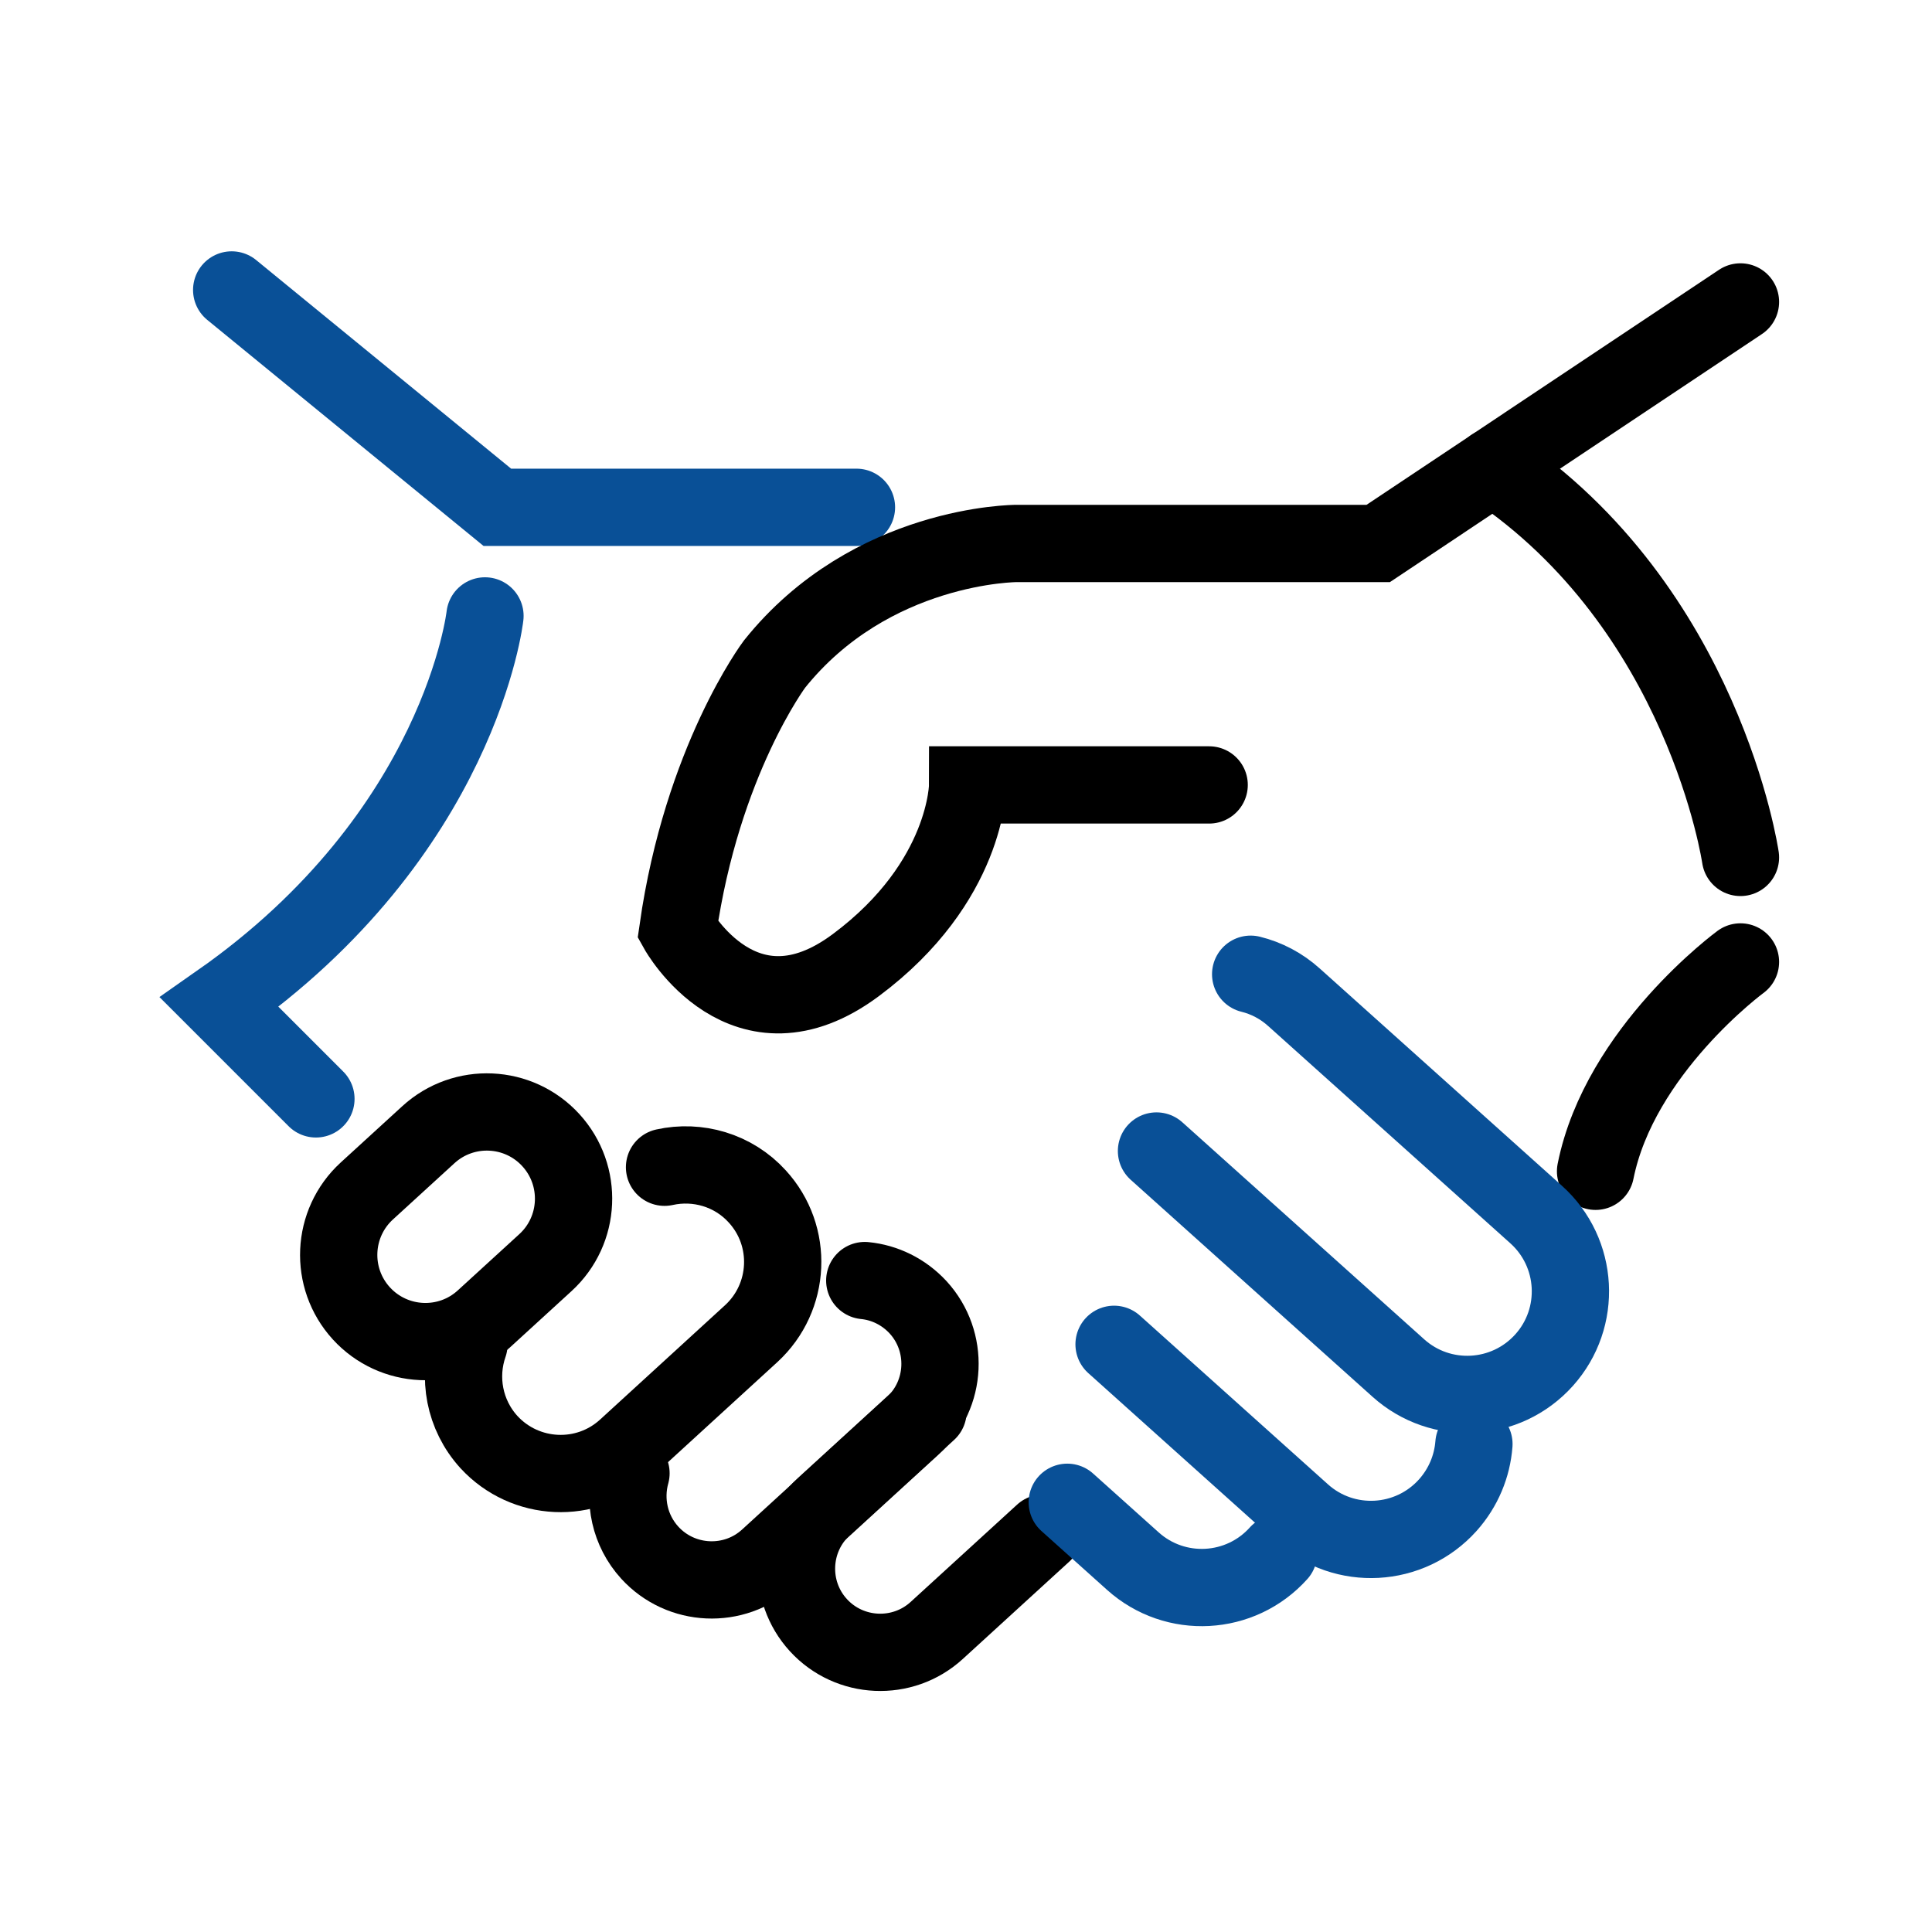 <svg width="50" height="50" viewBox="0 0 50 50" fill="none" xmlns="http://www.w3.org/2000/svg">
<g id="Group 1167">
<g id="Group 1231">
<path id="Vector" d="M5.996 7.504L12.871 13.129H22.165" stroke="#095097" stroke-width="2" stroke-linecap="round"/>
<path id="Vector_2" d="M12.551 15.94C12.551 15.94 11.926 21.564 5.676 25.939L8.176 28.439" stroke="#095097" stroke-width="2" stroke-linecap="round"/>
<path id="Vector_3" d="M45.043 7.814L35.668 14.065H26.305C26.305 14.065 22.543 14.065 20.043 17.189C20.043 17.189 18.168 19.689 17.543 24.064C17.543 24.064 19.256 27.133 22.149 24.977C25.043 22.821 25.043 20.314 25.043 20.314H31.293" stroke="black" stroke-width="2" stroke-linecap="round"/>
<path id="Vector_4" d="M45.043 22.19C45.043 22.19 44.105 15.734 38.637 12.084" stroke="black" stroke-width="2" stroke-linecap="round"/>
<path id="Vector_5" d="M45.043 24.895C45.043 24.895 41.918 27.188 41.293 30.313" stroke="black" stroke-width="2" stroke-linecap="round"/>
<path id="Vector_6" d="M14.115 32.677C15.029 31.841 15.092 30.422 14.256 29.507C13.42 28.593 12.001 28.529 11.086 29.366L9.495 30.821C8.581 31.657 8.517 33.076 9.353 33.991C10.19 34.905 11.609 34.969 12.523 34.133L14.115 32.677Z" stroke="black" stroke-width="2" stroke-linecap="round"/>
<path id="Vector_7" d="M17.198 30.208C18.048 30.02 18.973 30.277 19.598 30.964C20.536 31.989 20.461 33.577 19.442 34.514L16.204 37.477C15.179 38.414 13.592 38.339 12.654 37.321C12.011 36.614 11.842 35.639 12.136 34.795" stroke="black" stroke-width="2" stroke-linecap="round"/>
<path id="Vector_8" d="M22.38 33.141C22.892 33.191 23.386 33.428 23.761 33.834C24.567 34.716 24.505 36.091 23.624 36.897L19.88 40.322C18.999 41.128 17.624 41.066 16.817 40.184C16.293 39.609 16.136 38.828 16.33 38.128" stroke="black" stroke-width="2" stroke-linecap="round"/>
<path id="Vector_9" d="M26.998 39.677L24.242 42.196C23.361 43.002 21.986 42.94 21.18 42.059C20.373 41.177 20.436 39.802 21.317 38.996L24.017 36.527" stroke="black" stroke-width="2" stroke-linecap="round"/>
<path id="Vector_10" d="M32.367 25.213C32.773 25.313 33.161 25.513 33.492 25.813L39.755 31.432C40.855 32.419 40.942 34.107 39.961 35.2C38.973 36.3 37.286 36.388 36.192 35.407L29.93 29.788" stroke="#095097" stroke-width="2" stroke-linecap="round"/>
<path id="Vector_11" d="M38.145 37.372C38.101 37.941 37.876 38.497 37.469 38.953C36.482 40.053 34.794 40.141 33.701 39.16L28.832 34.791" stroke="#095097" stroke-width="2" stroke-linecap="round"/>
<path id="Vector_12" d="M33.09 40.198C32.102 41.298 30.415 41.385 29.321 40.404L27.621 38.879" stroke="#095097" stroke-width="2" stroke-linecap="round"/>
</g>
</g>
</svg>
